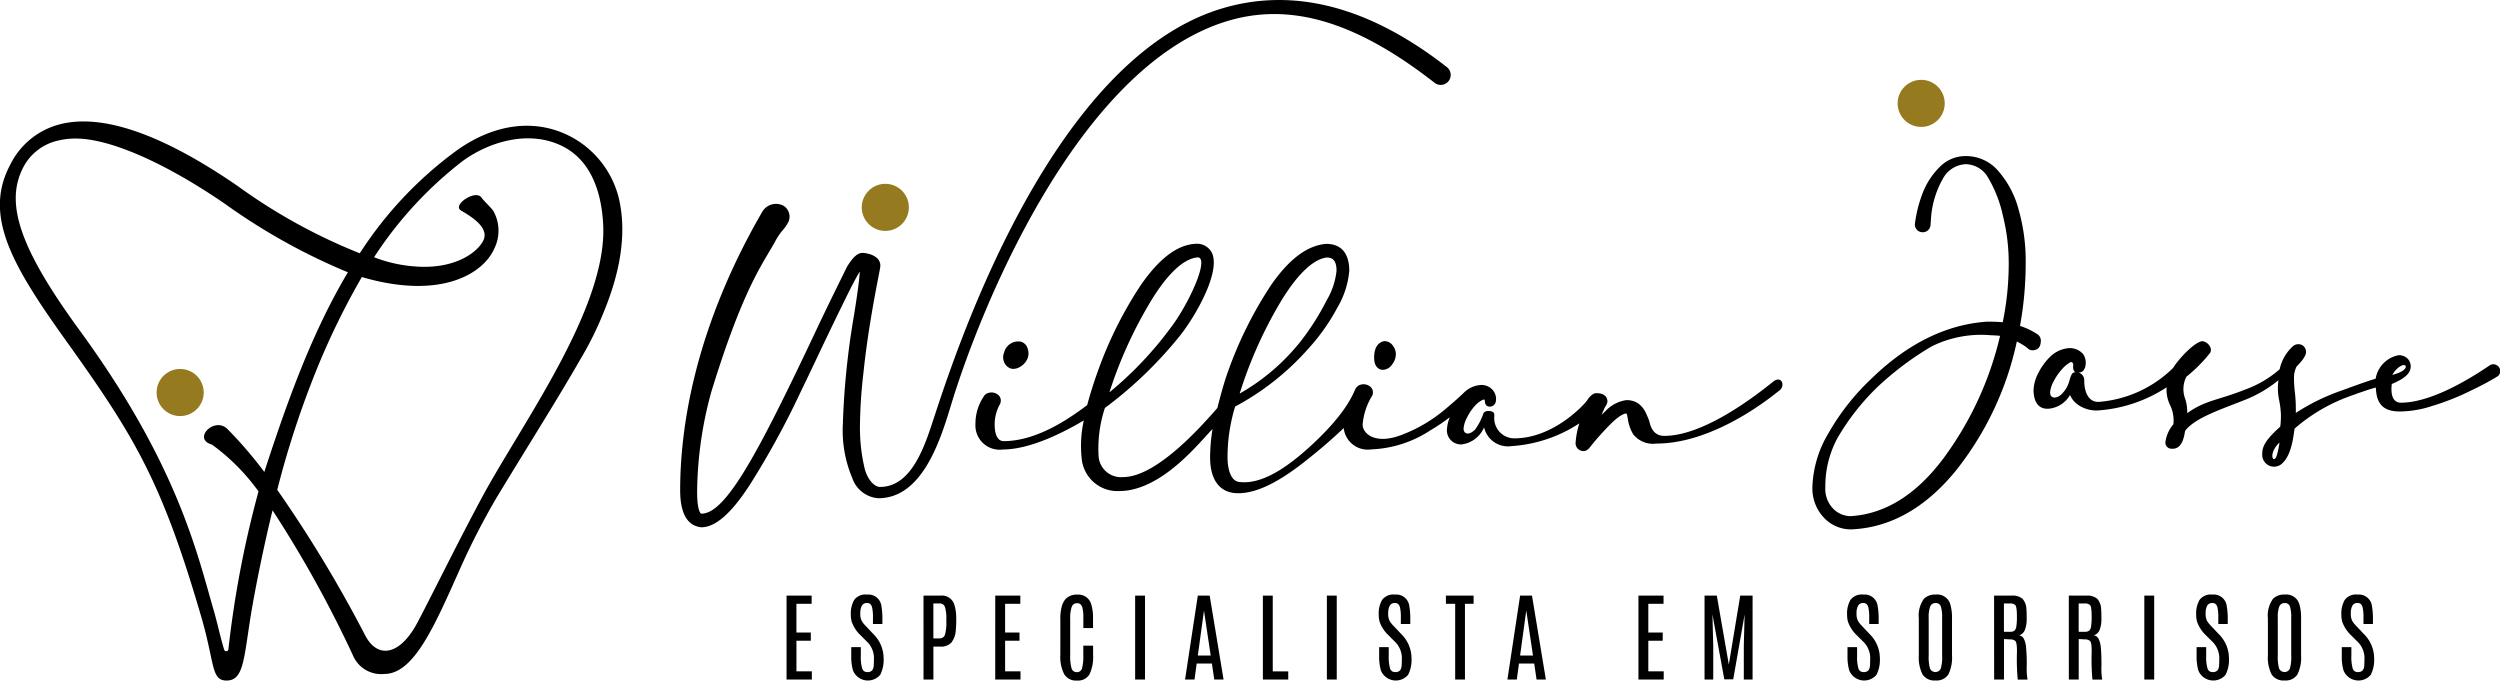 <?xml version="1.0" encoding="UTF-8"?> <svg xmlns="http://www.w3.org/2000/svg" width="229.998" height="62.609" viewBox="0 0 229.998 62.609"><g id="dr-willian-jasse_logo-01" transform="translate(-123.584 -216.692)"><g id="Group_30" data-name="Group 30" transform="translate(186.155 216.693)"><path id="Path_1" data-name="Path 1" d="M335.631,218.658h0c5.83-1.8,11.911-.007,19.139,5.637a.917.917,0,1,0,1.127-1.446c-7.168-5.587-14.091-7.337-20.635-5.388-15.7,4.676-24.407,31.228-26.45,37.419-.816,2.472-2,6.609-5.04,6.609-.512,0-1.122-.637-1.4-1.623a16.214,16.214,0,0,1-.447-4.2,44.679,44.679,0,0,1,.316-4.653c.469-4.585,1.461-9.161,1.544-9.72.148-1-1.032-1.315-1.625-1.335-.442,0-.859.354-1.441,1.293-.546,1.14-1.548,3.12-2.795,5.762-5.321,11.273-8.319,16.935-10.582,16.935-.156,0-.4-.536-.4-1.974a35.511,35.511,0,0,1,1.315-9.264c2.493-8.114,4.182-10.952,5.3-12.829.243-.409.454-.763.639-1.115a5.876,5.876,0,0,1,.662-.947,3.146,3.146,0,0,0,.41-.582,1.167,1.167,0,0,0-.435-1.646,1.469,1.469,0,0,0-1.924.629c-6.221,10.767-7.527,19.852-7.527,25.577,0,2.112.644,3.257,1.932,3.406,1.332,0,2.821-1.318,4.554-4.031a77.421,77.421,0,0,0,4.543-8.309c.719-1.487,1.275-2.65,1.749-3.661,1.054-2.221,2.058-4.29,2.9-5.982.389-.762.659-1.243.846-1.547-.034.684-.207,2-.525,3.991a71.872,71.872,0,0,0-1.031,10,11.269,11.269,0,0,0,.867,5.011,2.743,2.743,0,0,0,2.392,1.855c4,0,5.671-5.193,6.675-8.518C312.977,245.091,321.955,222.875,335.631,218.658Z" transform="translate(-285.378 -216.693)"></path><path id="Path_2" data-name="Path 2" d="M363.9,297.955h0a.418.418,0,0,0-.112-.022,1.341,1.341,0,0,0-1.466,1,1.17,1.17,0,0,0,.08,1.06,1.05,1.05,0,0,0,.5.409.847.847,0,0,0,.28.047,1.265,1.265,0,0,0,.689-.242,1.549,1.549,0,0,0,.63-.787,1.261,1.261,0,0,0,0-.788A.928.928,0,0,0,363.9,297.955Z" transform="translate(-332.513 -266.512)"></path><path id="Path_3" data-name="Path 3" d="M451.433,297.846a.416.416,0,0,0-.113.015c-.385.108-.844.454-.844,1.492s.617,1.132.806,1.132a1.076,1.076,0,0,0,.853-.5,1.549,1.549,0,0,0,.34-.949,1.258,1.258,0,0,0-.255-.745A.928.928,0,0,0,451.433,297.846Z" transform="translate(-386.627 -266.461)"></path><path id="Path_4" data-name="Path 4" d="M545.377,306.843l.006,0h0Z" transform="translate(-444.827 -271.977)"></path><path id="Path_5" data-name="Path 5" d="M429.034,287.382c-1.314,1.057-6.246,4.987-10.008,4.987-1.17,0-1.308-1.111-1.412-1.438-.119-.3-.224-.542-.338-.773a2.289,2.289,0,0,0-.63-.758,1.9,1.9,0,0,0-1.137-.317,3.266,3.266,0,0,0-1.93,1.04q-.172.157-.336.314c.1-.224.2-.459.318-.708a1.254,1.254,0,0,0,.23-.5c0-.507-.378-.812-1.066-.787-.255.009-.577.3-.794.644-.248.387-3.1,3.51-6.7,3.51a1.851,1.851,0,0,1-1.854-1.95c0-.249.075-.462-.337-.552-.068-.014-.531-.07-.655.2a5.853,5.853,0,0,1-.753,1.476c-.642.642-1.077.38-1.077-.056a2.5,2.5,0,0,1,.3-1,4.778,4.778,0,0,1,.75-1.12,2.341,2.341,0,0,1,.7-.534c.125-.051.162-.034.162-.033.027.015.045.149.053.214.005.039.01.077.017.115a.41.41,0,0,0,.429.322.557.557,0,0,0,.547-.434,1.252,1.252,0,0,0-.282-1.1,1.37,1.37,0,0,0-1.073-.458,2.429,2.429,0,0,0-1.579.713c-.328.322-.867.813-1.8,1.593A13.788,13.788,0,0,1,394.8,292.3c-2.347.886-3.524-.118-3.531-.962a5.935,5.935,0,0,1,.88-2.667.449.449,0,0,0,.046-.135l.022-.165a.7.7,0,0,0-.312-.58.965.965,0,0,0-.794-.138.735.735,0,0,0-.488.37c-.161.246-.687,2.211-4.48,5.582-1.9,1.687-4.186,3.278-6.252,3-.776-.105-1.053-1.226-1.053-2.28a16.048,16.048,0,0,1,.7-4.653,24.2,24.2,0,0,0,6.742-5.333,18.476,18.476,0,0,0,2.67-3.779,8,8,0,0,0,1.091-3.407c-.026-2.024-1.166-2.45-2.134-2.45h0c-1.738.151-3.4,1.395-5.067,3.8a36.606,36.606,0,0,0-3.978,8c-.371,1.033-.708,2.321-.958,3.3-1.115,1.262-5.467,6.358-8.68,6.358a2.068,2.068,0,0,1-2.243-1.854,11.928,11.928,0,0,1,.576-4.506,37.777,37.777,0,0,0,6.8-6.516c1.424-1.735,3.867-5.92,3.058-7.73a1.535,1.535,0,0,0-1.482-.858c-1.688.073-3.347,1.317-5.074,3.8a36.609,36.609,0,0,0-3.978,8c-.344.958-.708,2.109-.953,3.042-1.216.9-4.412,3.313-7.677,3.313-.818,0-.836-1.238-.836-1.526a3.846,3.846,0,0,1,.5-1.9.442.442,0,0,0,.046-.135l.022-.165a.7.7,0,0,0-.312-.58.963.963,0,0,0-.795-.138.735.735,0,0,0-.487.369,4.461,4.461,0,0,0-.741,2.49,2.235,2.235,0,0,0,2.553,2.353c1.32,0,3.718-.48,7.416-2.673a10.764,10.764,0,0,0-.2,3.46,3.3,3.3,0,0,0,3.467,3.038c4,0,7.6-4.774,8.574-5.7a16.808,16.808,0,0,0-.223,2.6c0,2.057.878,3.336,2.65,3.3,1.842-.032,3.9-1.206,6.144-2.976,1.332-1.053,2.507-2.068,3.5-3.021a2.217,2.217,0,0,0,2.522,1.965,10.646,10.646,0,0,0,5.478-1.772,17.4,17.4,0,0,0,1.759-1.188,3.4,3.4,0,0,0-.267,1.2,1.289,1.289,0,0,0,1.378,1.3,2.6,2.6,0,0,0,2.042-1.569,2.254,2.254,0,0,0,2.528,1.727,12.866,12.866,0,0,0,6.236-2.094,7.515,7.515,0,0,0-.34,1.734.722.722,0,0,0,.705.815.586.586,0,0,0,.414-.151c.019-.014.038-.029.059-.047l0,0a.13.13,0,0,0,.025-.028.451.451,0,0,0,.089-.1,26.121,26.121,0,0,1,1.988-2.224c.772-.756,1.186-.894,1.365-.909.07,0,.112.247.152.471a3.833,3.833,0,0,0,.488,1.43,2.312,2.312,0,0,0,2.136.869c5.51,0,10.887-4.561,11.263-4.834C430.228,287.788,429.814,286.754,429.034,287.382Zm-49.081,1.1a39.531,39.531,0,0,1,3.566-8.1c1.58-2.716,3.117-4.244,4.426-4.42.47,0,.908.146.924,1.2a6.659,6.659,0,0,1-.908,2.729,22.94,22.94,0,0,1-2.382,3.764A19.385,19.385,0,0,1,379.953,288.479Zm-11.981-.115a39.506,39.506,0,0,1,3.57-7.986c1.578-2.712,3.114-4.241,4.445-4.421a.783.783,0,0,1,.094-.007.274.274,0,0,1,.268.135c.472.816-1.343,4.513-2.7,6.279A33.035,33.035,0,0,1,367.972,288.365Z" transform="translate(-328.478 -252.27)"></path><path id="Path_6" data-name="Path 6" d="M649.893,300.061h0a.6.6,0,0,0-.507-.014c-.328.183-4.86,3.487-8.259,3.487-1.109,0-.842-1.639-.837-1.721,1.213-.506,1.74-.993,1.74-1.618a1,1,0,0,0-.373-.793,1.183,1.183,0,0,0-.729-.239h0a2.641,2.641,0,0,0-2.124,2.164c-.908.266-2.45.845-3.25,1.131a19.09,19.09,0,0,0-4.093,2.017c0-.132,0-.273,0-.423a13.293,13.293,0,0,0-.086-1.473,11.189,11.189,0,0,1-.082-1.3,2.268,2.268,0,0,1,.239-1.073c.269-.275.87-.889.87-1.34a.743.743,0,0,0-.309-.6.754.754,0,0,0-.9.077,3.944,3.944,0,0,0-1.217,2.113,9.919,9.919,0,0,1-3.221,1.887c-2.414.966-3.6.948-5.284,2.154a4.144,4.144,0,0,0-.171-1.277,2.512,2.512,0,0,1,.092-2.073,13.831,13.831,0,0,0,2.193-2.208.577.577,0,0,0-.017-.558.951.951,0,0,0-.656-.5c-.6-.064-2.128,1.472-2.74,2.455a10.953,10.953,0,0,1-6.866,3.126c-1.047.007-1.31-1.133-1.31-1.932a.725.725,0,0,0-.537-.765c.106,0,.545.016.659-.676a1.45,1.45,0,0,0-.233-1.038,1.637,1.637,0,0,0-1.45-.521,2.783,2.783,0,0,0-1.557.761,5.6,5.6,0,0,0-1.1,1.5,3.66,3.66,0,0,0-.448,1.649c.06,1.488.841,1.678,1.377,1.649a2.5,2.5,0,0,0,1.978-1.266,2.144,2.144,0,0,0,.642.832,2.966,2.966,0,0,0,1.949.592,13.2,13.2,0,0,0,6.3-2.128,3.159,3.159,0,0,0,.3,1.6,3.244,3.244,0,0,1,.322,1.8,3.162,3.162,0,0,0-.736,1.657.556.556,0,0,0,.524.591c1.123.118,1.206-1.334,1.3-1.658.921-1.174,3.134-1.9,5.43-2.807a11.77,11.77,0,0,0,3.147-1.833,5.361,5.361,0,0,0,.037,1.709,8.363,8.363,0,0,1,.185,1.34,7.684,7.684,0,0,1-.056,1.222c-1.311,1.163-1.668,1.818-1.656,2.487a1.09,1.09,0,0,0,1.9.828c.871-.847.989-2.736,1.08-3.142a16,16,0,0,1,4.619-2.805c.94-.353,2.367-.86,2.855-.965.043,1.613.791,2.2,2.207,2.2a9.7,9.7,0,0,0,2.923-.492,23.127,23.127,0,0,0,2.9-1.09c.962-.449,1.665-.8,2.21-1.1.494-.273.768-.431.865-.5a.525.525,0,0,0,.277-.28.662.662,0,0,0,.049-.261A.58.58,0,0,0,649.893,300.061ZM629.959,307.2s-.182,1.366-.43,1.5C629.209,308.859,629.121,307.973,629.959,307.2Zm10.381-6.224c.275-.509.786-.931,1.1-.9.233.022.2.38-.334.626A3.726,3.726,0,0,1,640.339,300.975Zm-29.133-.23c-.319-.062-.439.249-.606.87a2.665,2.665,0,0,1-.761,1.2c-.369.314-.958.4-.985-.2a2.4,2.4,0,0,1,.295-.985,5.146,5.146,0,0,1,.754-1.125,3.041,3.041,0,0,1,.822-.7c.132-.041.292.059.252.335-.032.224.04.527.233.608Z" transform="translate(-482.818 -266.488)"></path><path id="Path_7" data-name="Path 7" d="M575.2,271.661a.422.422,0,0,0,.085-.023.653.653,0,0,0,.429-.517l-.142-.024.142.022a1.388,1.388,0,0,0,.039-.287.711.711,0,0,0-.394-.669,6.271,6.271,0,0,0-1.524-.719,32.172,32.172,0,0,0,.523-5.772,17.147,17.147,0,0,0-.637-4.88,8.8,8.8,0,0,0-1.854-3.566,3.9,3.9,0,0,0-3-1.407,3.314,3.314,0,0,0-2.433,1.016,6.881,6.881,0,0,0-1.518,2.292,12.085,12.085,0,0,0-.753,2.946.71.71,0,0,0,.772.751.147.147,0,0,0,.031,0,.716.716,0,0,0,.64-.717l.033-.447a8.591,8.591,0,0,1,1.151-3.848,2.507,2.507,0,0,1,2.076-1.247,2.427,2.427,0,0,1,1.955,1.106,11.816,11.816,0,0,1,1.451,3.676,18,18,0,0,1,.525,4.446,26.755,26.755,0,0,1-.551,5.315c-.407-.038-.869-.057-1.4-.057h-.011c-3.75.244-7.338,2.007-10.663,5.238a21.494,21.494,0,0,0-3.956,5.021,10.241,10.241,0,0,0-1.482,4.972,3.92,3.92,0,0,0,1.061,2.806,3.4,3.4,0,0,0,2.5,1.075h0c3.575-.142,6.81-1.95,9.615-5.374a28.7,28.7,0,0,0,5.633-11.91,5.64,5.64,0,0,1,.989.611.477.477,0,0,0,.251.161.719.719,0,0,0,.3.032Zm-3.2-1.3a30.64,30.64,0,0,1-5.266,11.344l-.006.007c-2.48,3.283-5.332,5.043-8.468,5.232a2.258,2.258,0,0,1-1.635-.708,2.621,2.621,0,0,1-.7-1.958,9.288,9.288,0,0,1,1.153-4.58,21.65,21.65,0,0,1,3.624-4.615,27.858,27.858,0,0,1,5-3.753,10.249,10.249,0,0,1,5.154-1.05C571.3,270.32,571.68,270.309,572.006,270.362Z" transform="translate(-450.567 -239.461)"></path></g><circle id="Ellipse_2" data-name="Ellipse 2" cx="2.167" cy="2.167" r="2.167" transform="translate(298.164 224.036)" fill="#967a1f"></circle><circle id="Ellipse_3" data-name="Ellipse 3" cx="2.167" cy="2.167" r="2.167" transform="translate(202.865 233.603)" fill="#967a1f"></circle><g id="Group_31" data-name="Group 31" transform="translate(195.948 271.392)"><path id="Path_8" data-name="Path 8" d="M310.7,358.381h2.308v.754h-1.4v2.641h1.325v.755H311.61v2.817h1.417v.755H310.7Z" transform="translate(-310.702 -358.284)"></path><path id="Path_9" data-name="Path 9" d="M326.065,360.619a2.434,2.434,0,0,1-.079-.662,2.488,2.488,0,0,1,.309-1.331,1.287,1.287,0,0,1,1.183-.494,1.206,1.206,0,0,1,1.325,1.079,6.485,6.485,0,0,1,.088,1.171v.456h-.869v-.517a4.217,4.217,0,0,0-.075-.992.651.651,0,0,0-.184-.338.46.46,0,0,0-.285-.083.51.51,0,0,0-.474.241,1.416,1.416,0,0,0-.145.715,1.394,1.394,0,0,0,.132.693,2.3,2.3,0,0,0,.324.419q.193.2.215.226l.526.557a3.139,3.139,0,0,1,.947,2.22,3.069,3.069,0,0,1-.309,1.529,1.482,1.482,0,0,1-2.507-.392,4.649,4.649,0,0,1-.162-1.356v-.794h.882v.786a3.851,3.851,0,0,0,.123,1.178.455.455,0,0,0,.456.331.569.569,0,0,0,.461-.155.829.829,0,0,0,.147-.476q.02-.32.02-.72a2.117,2.117,0,0,0-.706-1.509l-.5-.5A3.16,3.16,0,0,1,326.065,360.619Z" transform="translate(-320.075 -358.131)"></path><path id="Path_10" data-name="Path 10" d="M343.278,358.381h1.553a1.194,1.194,0,0,1,1.29.851,4.21,4.21,0,0,1,.167,1.25,10.74,10.74,0,0,1-.039,1.075,2.028,2.028,0,0,1-.416,1.152,1.287,1.287,0,0,1-1,.362h-.645V366.1h-.908Zm2.1,2.18a3.565,3.565,0,0,0-.125-1.127.481.481,0,0,0-.493-.333h-.575v3.216h.553a.5.5,0,0,0,.513-.338,4.164,4.164,0,0,0,.127-1.268Z" transform="translate(-330.68 -358.284)"></path><path id="Path_11" data-name="Path 11" d="M360.343,358.381h2.307v.754h-1.4v2.641h1.325v.755h-1.325v2.817h1.417v.755h-2.325Z" transform="translate(-341.145 -358.284)"></path><path id="Path_12" data-name="Path 12" d="M375.831,360.463a4.21,4.21,0,0,1,.145-1.29,1.853,1.853,0,0,1,.316-.605,1.388,1.388,0,0,1,1.088-.425,1.227,1.227,0,0,1,1.29.882,4.4,4.4,0,0,1,.167,1.342v.855h-.891v-.86a4.034,4.034,0,0,0-.081-1,.69.69,0,0,0-.2-.347.469.469,0,0,0-.29-.085.5.5,0,0,0-.5.345,3.13,3.13,0,0,0-.138,1.086V363.7a4.111,4.111,0,0,0,.125,1.226.476.476,0,0,0,.483.349.469.469,0,0,0,.478-.351,4.278,4.278,0,0,0,.12-1.229v-.855h.9v.847a3.7,3.7,0,0,1-.331,1.788,1.223,1.223,0,0,1-1.156.572,1.258,1.258,0,0,1-1.176-.59,3.556,3.556,0,0,1-.351-1.779Z" transform="translate(-350.643 -358.138)"></path><path id="Path_13" data-name="Path 13" d="M393.622,358.381h.908V366.1h-.908Z" transform="translate(-361.554 -358.284)"></path><path id="Path_14" data-name="Path 14" d="M406.674,358.381h1.092l1.277,7.721h-.855l-.219-1.474h-1.4l-.2,1.474H405.5Zm0,5.51h1.184l-.609-4.08h-.014Z" transform="translate(-368.84 -358.284)"></path><path id="Path_15" data-name="Path 15" d="M424.009,358.381h.908v6.97h1.426v.75h-2.334Z" transform="translate(-380.189 -358.284)"></path><path id="Path_16" data-name="Path 16" d="M439.236,358.381h.908V366.1h-.908Z" transform="translate(-389.528 -358.284)"></path><path id="Path_17" data-name="Path 17" d="M451.649,360.619a2.435,2.435,0,0,1-.079-.662,2.488,2.488,0,0,1,.309-1.331,1.286,1.286,0,0,1,1.182-.494,1.207,1.207,0,0,1,1.325,1.079,6.492,6.492,0,0,1,.088,1.171v.456h-.869v-.517a4.242,4.242,0,0,0-.075-.992.655.655,0,0,0-.184-.338.462.462,0,0,0-.285-.083.51.51,0,0,0-.474.241,1.416,1.416,0,0,0-.145.715,1.4,1.4,0,0,0,.131.693,2.334,2.334,0,0,0,.324.419q.193.2.215.226l.527.557a3.139,3.139,0,0,1,.948,2.22,3.068,3.068,0,0,1-.309,1.529,1.482,1.482,0,0,1-2.507-.392,4.662,4.662,0,0,1-.162-1.356v-.794h.882v.786a3.851,3.851,0,0,0,.123,1.178.455.455,0,0,0,.456.331.57.57,0,0,0,.461-.155.829.829,0,0,0,.147-.476q.02-.32.02-.72a2.118,2.118,0,0,0-.706-1.509l-.5-.5A3.159,3.159,0,0,1,451.649,360.619Z" transform="translate(-397.092 -358.131)"></path><path id="Path_18" data-name="Path 18" d="M467.546,358.381h2.549v.754H469.3V366.1h-.9v-6.966h-.851Z" transform="translate(-406.889 -358.284)"></path><path id="Path_19" data-name="Path 19" d="M483.344,358.381h1.093l1.277,7.721h-.855l-.219-1.474h-1.4l-.2,1.474h-.864Zm0,5.51h1.185l-.61-4.08H483.9Z" transform="translate(-415.859 -358.284)"></path><path id="Path_20" data-name="Path 20" d="M513.353,358.381h2.308v.754h-1.4v2.641h1.325v.755h-1.325v2.817h1.417v.755h-2.325Z" transform="translate(-434.981 -358.284)"></path><path id="Path_21" data-name="Path 21" d="M532.355,358.381h1.136V366.1h-.807V363l.075-2.886-1.049,5.97h-.82l-1.092-5.97.074,2.886v3.1h-.8v-7.721H530.2l1.105,6.348Z" transform="translate(-444.619 -358.284)"></path><path id="Path_22" data-name="Path 22" d="M563.062,360.619a2.446,2.446,0,0,1-.079-.662,2.489,2.489,0,0,1,.309-1.331,1.286,1.286,0,0,1,1.182-.494,1.206,1.206,0,0,1,1.325,1.079,6.456,6.456,0,0,1,.088,1.171v.456h-.869v-.517a4.222,4.222,0,0,0-.075-.992.653.653,0,0,0-.185-.338.459.459,0,0,0-.285-.083.51.51,0,0,0-.474.241,1.415,1.415,0,0,0-.145.715,1.4,1.4,0,0,0,.132.693,2.32,2.32,0,0,0,.325.419q.193.2.215.226l.526.557a3.139,3.139,0,0,1,.948,2.22,3.069,3.069,0,0,1-.309,1.529,1.482,1.482,0,0,1-2.507-.392,4.632,4.632,0,0,1-.162-1.356v-.794h.882v.786a3.836,3.836,0,0,0,.123,1.178.454.454,0,0,0,.456.331.57.57,0,0,0,.461-.155.826.826,0,0,0,.147-.476q.02-.32.02-.72a2.117,2.117,0,0,0-.707-1.509l-.5-.5A3.163,3.163,0,0,1,563.062,360.619Z" transform="translate(-465.417 -358.131)"></path><path id="Path_23" data-name="Path 23" d="M580.048,360.325a2.618,2.618,0,0,1,.474-1.808,1.439,1.439,0,0,1,1.084-.386,1.245,1.245,0,0,1,1.325.851,4.29,4.29,0,0,1,.171,1.342v3.4a3.476,3.476,0,0,1-.338,1.757,1.274,1.274,0,0,1-1.182.551,1.289,1.289,0,0,1-1.189-.553,3.431,3.431,0,0,1-.344-1.755Zm2.145-.053a3.261,3.261,0,0,0-.118-1.05.464.464,0,0,0-.478-.309.5.5,0,0,0-.5.316,2.768,2.768,0,0,0-.14,1.04v3.47a3.862,3.862,0,0,0,.123,1.2.544.544,0,0,0,.991,0,3.865,3.865,0,0,0,.123-1.2Z" transform="translate(-475.883 -358.131)"></path><path id="Path_24" data-name="Path 24" d="M597.952,358.381h1.619a1.419,1.419,0,0,1,.992.285,1.486,1.486,0,0,1,.364.97q.027.281.026.875a2.784,2.784,0,0,1-.156,1,.82.82,0,0,1-.55.522.6.6,0,0,1,.439.305,2.176,2.176,0,0,1,.211.816,16.555,16.555,0,0,1,.062,1.662,6.085,6.085,0,0,0,.07,1.288h-.9a20.493,20.493,0,0,1-.07-2.6q0-.829-.162-.963a.761.761,0,0,0-.491-.134l-.54-.031V366.1h-.908Zm2.1,1.89q0-.89-.16-1.031a.682.682,0,0,0-.463-.14h-.57v2.606h.579a.6.6,0,0,0,.386-.1.642.642,0,0,0,.176-.386,5.423,5.423,0,0,0,.053-.895Z" transform="translate(-486.863 -358.284)"></path><path id="Path_25" data-name="Path 25" d="M615.732,358.381h1.619a1.418,1.418,0,0,1,.991.285,1.483,1.483,0,0,1,.364.97q.026.281.026.875a2.787,2.787,0,0,1-.156,1,.822.822,0,0,1-.551.522.6.6,0,0,1,.439.305,2.182,2.182,0,0,1,.211.816q.061.559.061,1.662a6.068,6.068,0,0,0,.07,1.288h-.9a20.443,20.443,0,0,1-.07-2.6q0-.829-.162-.963a.763.763,0,0,0-.492-.134l-.539-.031V366.1h-.908Zm2.1,1.89q0-.89-.16-1.031a.681.681,0,0,0-.463-.14h-.57v2.606h.579a.605.605,0,0,0,.386-.1.644.644,0,0,0,.175-.386,5.43,5.43,0,0,0,.053-.895Z" transform="translate(-497.767 -358.284)"></path><path id="Path_26" data-name="Path 26" d="M633.693,358.381h.908V366.1h-.908Z" transform="translate(-508.781 -358.284)"></path><path id="Path_27" data-name="Path 27" d="M646.106,360.619a2.447,2.447,0,0,1-.079-.662,2.487,2.487,0,0,1,.309-1.331,1.286,1.286,0,0,1,1.182-.494,1.206,1.206,0,0,1,1.325,1.079,6.488,6.488,0,0,1,.088,1.171v.456h-.869v-.517a4.246,4.246,0,0,0-.074-.992.655.655,0,0,0-.185-.338.46.46,0,0,0-.285-.083.509.509,0,0,0-.474.241,1.411,1.411,0,0,0-.145.715,1.393,1.393,0,0,0,.132.693,2.32,2.32,0,0,0,.325.419q.193.2.215.226l.526.557a3.137,3.137,0,0,1,.947,2.22,3.064,3.064,0,0,1-.309,1.529,1.482,1.482,0,0,1-2.507-.392,4.647,4.647,0,0,1-.162-1.356v-.794h.882v.786a3.835,3.835,0,0,0,.123,1.178.454.454,0,0,0,.456.331.57.57,0,0,0,.461-.155.826.826,0,0,0,.147-.476q.02-.32.02-.72a2.119,2.119,0,0,0-.706-1.509l-.5-.5A3.162,3.162,0,0,1,646.106,360.619Z" transform="translate(-516.345 -358.131)"></path><path id="Path_28" data-name="Path 28" d="M663.092,360.325a2.618,2.618,0,0,1,.474-1.808,1.438,1.438,0,0,1,1.083-.386,1.245,1.245,0,0,1,1.325.851,4.286,4.286,0,0,1,.171,1.342v3.4a3.477,3.477,0,0,1-.338,1.757,1.275,1.275,0,0,1-1.182.551,1.289,1.289,0,0,1-1.189-.553,3.427,3.427,0,0,1-.345-1.755Zm2.145-.053a3.263,3.263,0,0,0-.118-1.05.464.464,0,0,0-.478-.309.5.5,0,0,0-.5.316,2.77,2.77,0,0,0-.14,1.04v3.47a3.865,3.865,0,0,0,.123,1.2.544.544,0,0,0,.992,0,3.873,3.873,0,0,0,.122-1.2Z" transform="translate(-526.811 -358.131)"></path><path id="Path_29" data-name="Path 29" d="M680.645,360.619a2.43,2.43,0,0,1-.079-.662,2.483,2.483,0,0,1,.31-1.331,1.285,1.285,0,0,1,1.182-.494,1.206,1.206,0,0,1,1.325,1.079,6.452,6.452,0,0,1,.088,1.171v.456H682.6v-.517a4.245,4.245,0,0,0-.074-.992.654.654,0,0,0-.184-.338.46.46,0,0,0-.285-.083.509.509,0,0,0-.474.241,1.411,1.411,0,0,0-.145.715,1.389,1.389,0,0,0,.132.693,2.317,2.317,0,0,0,.324.419c.128.133.2.208.215.226l.526.557a3.139,3.139,0,0,1,.948,2.22,3.069,3.069,0,0,1-.309,1.529,1.482,1.482,0,0,1-2.507-.392,4.647,4.647,0,0,1-.162-1.356v-.794h.882v.786a3.836,3.836,0,0,0,.123,1.178.454.454,0,0,0,.456.331.571.571,0,0,0,.461-.155.826.826,0,0,0,.147-.476q.02-.32.02-.72a2.117,2.117,0,0,0-.707-1.509l-.5-.5A3.158,3.158,0,0,1,680.645,360.619Z" transform="translate(-537.527 -358.131)"></path></g><circle id="Ellipse_4" data-name="Ellipse 4" cx="2.167" cy="2.167" r="2.167" transform="translate(137.991 250.636)" fill="#967a1f"></circle><path id="Path_30" data-name="Path 30" d="M176.928,267.546a30.435,30.435,0,0,0,2.234-4.513c1.4-3.427,2.108-6.945,1.39-10.235a8.777,8.777,0,0,0-5.4-6.246c-3.028-1.159-6.431-.546-9.584,1.726a35.529,35.529,0,0,0-8.885,9.434,51.615,51.615,0,0,1-11.2-6.166c-6.9-4.754-12.382-6.68-16.3-5.724a7.047,7.047,0,0,0-4.662,3.751c-2.492,4.684.184,9.258,5.161,16.213,6.317,8.827,8.792,12.925,12.425,25.394,1.221,4.189.9,5.758,2.218,5.836,1.71.1,1.675-1.987,2.359-6.155.378-2.3,1.182-6.276,1.976-9.5a107.168,107.168,0,0,1,7.388,13.328,2.813,2.813,0,0,0,2.893,1.724c2.712,0,4.591-4.35,6.964-9.669a66.784,66.784,0,0,1,3.326-6.487C171.866,275.889,174.894,271.112,176.928,267.546Zm-28.748,9.425q-.142.433-.277.86a37.861,37.861,0,0,0-3.394-3.949c-1.2-1.193-3.263.925-1.427,1.429a19.106,19.106,0,0,1,4.285,4.309,94.934,94.934,0,0,0-2.773,14.555.2.2,0,0,1-.38.021c-.276-.84-.646-2.525-.95-3.571-1.524-5.236-3.309-13.435-12.341-25.805-5.27-7.217-6.873-11.438-5.329-14.745a4.783,4.783,0,0,1,3.359-2.737,6.753,6.753,0,0,1,1.605-.181c3.24,0,8.425,2.356,13.787,6.052a56.318,56.318,0,0,0,11.246,6.252C152.356,264.88,150.155,270.976,148.179,276.972Zm4.551-8.606a68.332,68.332,0,0,1,4.142-8.468c7.273,2.135,11.2-.316,12.2-2.646a3.7,3.7,0,0,0-.079-3.392c-.189-.326-.826-.874-1.129-1.289-.544-.741-2.725.712-1.859,1.214,1,.578,2.614,1.6,2.043,2.752-.581,1.171-2.742,2.685-6.332,2.384a12.98,12.98,0,0,1-3.719-.845,35.74,35.74,0,0,1,8.173-8.867c2.583-1.861,6.167-2.81,9.106-1.374,2.438,1.19,3.629,3.816,3.8,7.268.379,7.7-7.59,18.419-11.205,25.17-2.421,4.521-4.237,8.28-5.861,11.371s-3.682,3.4-4.816,1.249a119.667,119.667,0,0,0-8.105-13.42A86.133,86.133,0,0,1,152.731,268.366Z" transform="translate(0 -17.718)"></path></g></svg> 